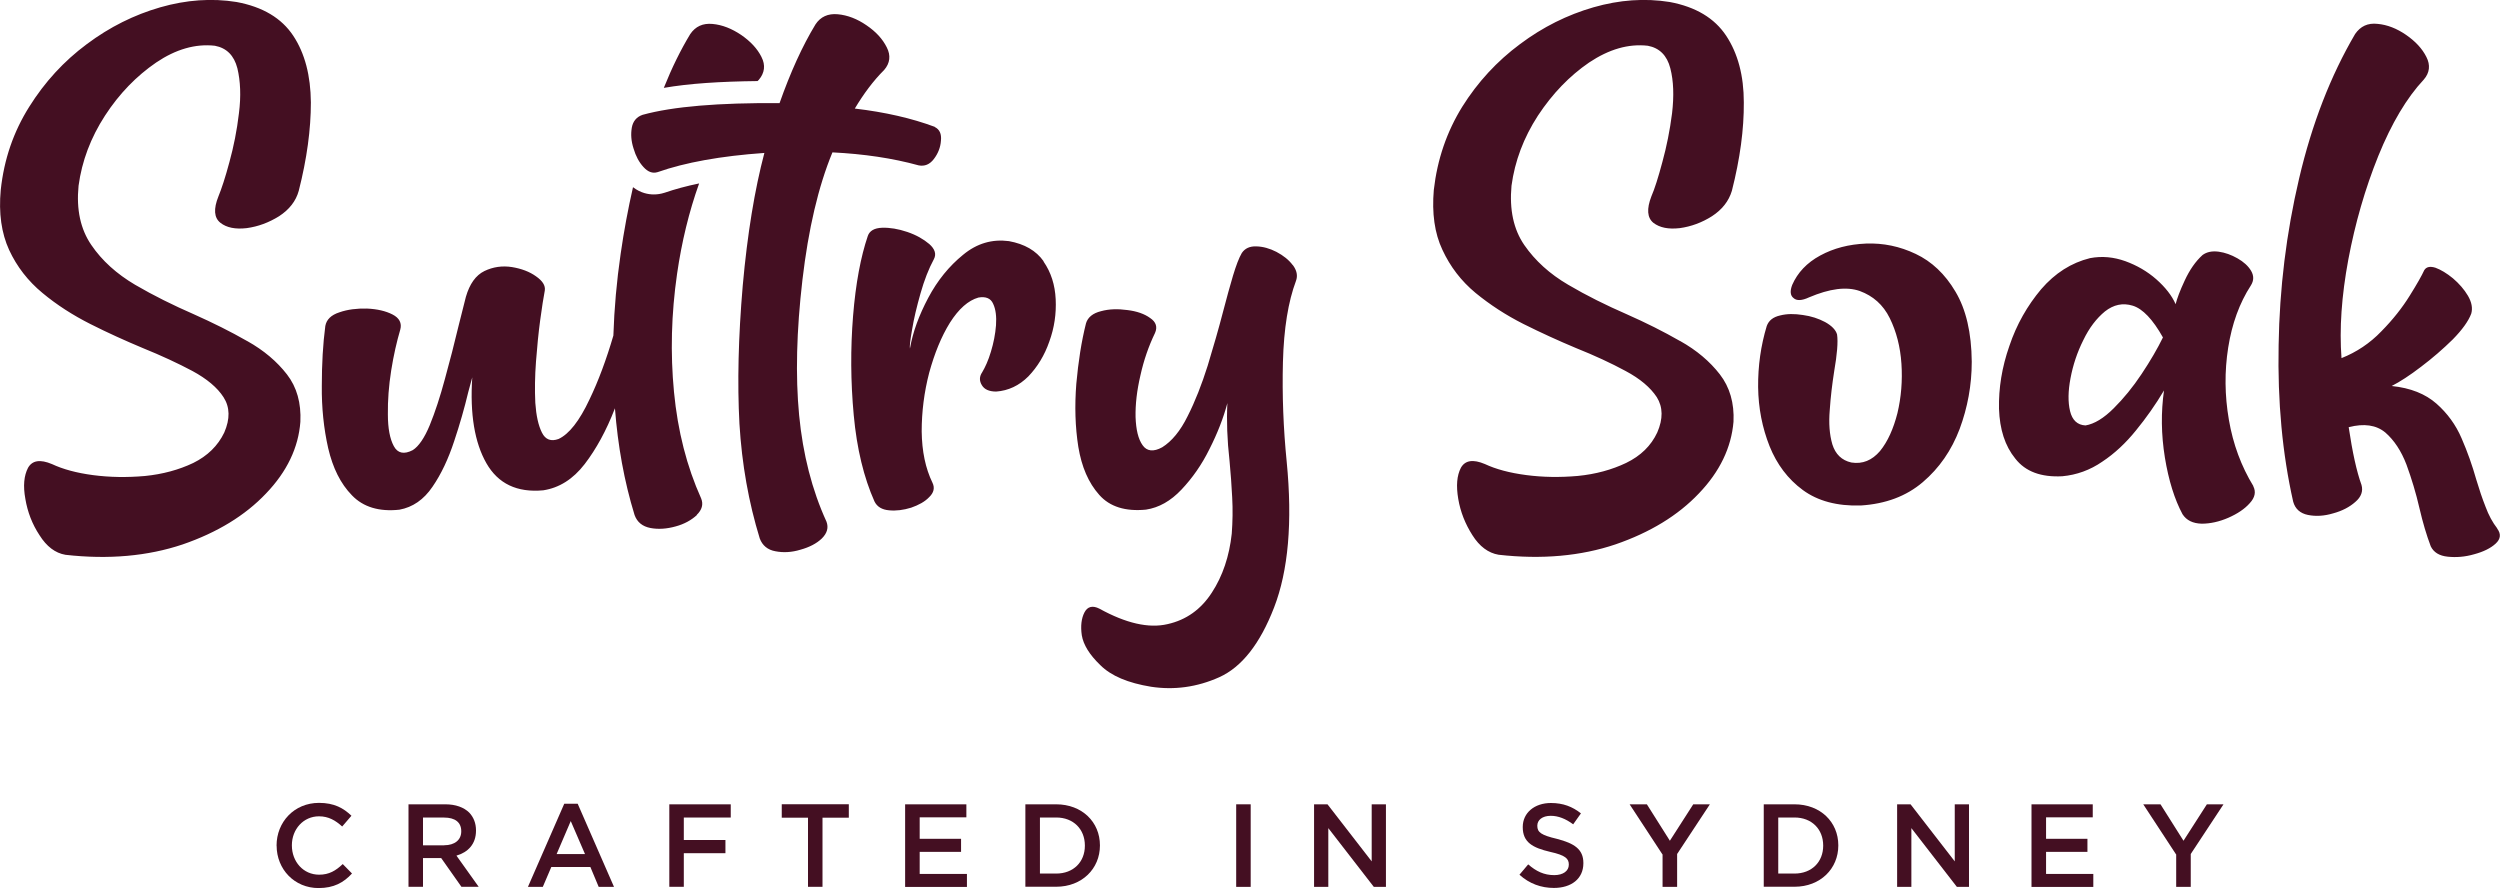 <svg viewBox="0 0 400 142.1" version="1.1" xmlns="http://www.w3.org/2000/svg" id="Layer_1">
  
  <defs>
    <style>
      .st0 {
        fill: #440f22;
      }
    </style>
  </defs>
  <path d="M399.56,84.55c-.74-.95-1.38-2.12-1.87-3.46-.53-1.34-1.02-2.79-1.48-4.34-.64-2.26-1.41-4.45-2.36-6.63-.92-2.15-2.29-4.02-4.02-5.54-1.76-1.55-4.13-2.51-7.16-2.82,1.31-.67,2.89-1.69,4.69-3.07,1.83-1.38,3.53-2.86,5.08-4.38,1.52-1.55,2.51-2.93,2.96-4.13.25-.88.07-1.83-.53-2.86-.6-1.02-1.41-1.94-2.4-2.79-.99-.81-1.94-1.38-2.79-1.69-.88-.28-1.48-.14-1.8.39-.39.85-1.16,2.22-2.33,4.09-1.16,1.87-2.65,3.78-4.52,5.68-1.83,1.91-3.99,3.35-6.39,4.3-.35-4.69,0-9.91,1.09-15.77,1.09-5.79,2.68-11.33,4.8-16.58,2.12-5.22,4.55-9.31,7.27-12.21.95-1.09,1.09-2.33.42-3.63-.67-1.34-1.76-2.5-3.25-3.53-1.48-1.02-3-1.62-4.55-1.76-1.59-.18-2.75.39-3.6,1.62-3.92,6.67-6.92,14.4-8.96,23.11-2.05,8.72-3.14,17.61-3.28,26.67-.18,9.03.6,17.39,2.33,25.05.32,1.16,1.13,1.87,2.36,2.12,1.24.25,2.58.18,4.02-.25,1.45-.39,2.65-1.02,3.56-1.83.95-.81,1.27-1.73.99-2.72-.78-2.15-1.45-5.22-2.05-9.24,2.47-.64,4.41-.35,5.86.85,1.41,1.23,2.54,2.93,3.39,5.15.81,2.22,1.52,4.55,2.08,6.99.53,2.29,1.13,4.3,1.8,6.07.46.95,1.34,1.52,2.72,1.66,1.34.14,2.75.04,4.23-.39,1.45-.39,2.61-.95,3.42-1.69s.92-1.55.25-2.43h.02ZM360.54,77.78c-1.94-3.18-3.25-6.7-3.92-10.62-.67-3.88-.71-7.73-.11-11.54s1.8-7.13,3.63-9.95c.49-.78.49-1.55.04-2.33-.46-.78-1.2-1.45-2.19-2.01-.99-.56-1.98-.92-3-1.06-1.06-.14-1.91.04-2.58.53-1.13,1.02-2.08,2.4-2.86,4.09-.78,1.66-1.24,2.93-1.45,3.78-.6-1.38-1.66-2.72-3.1-3.99-1.45-1.27-3.1-2.22-4.94-2.89-1.87-.67-3.74-.85-5.65-.49-3,.74-5.61,2.4-7.83,4.98-2.19,2.61-3.92,5.61-5.08,9.07-1.2,3.42-1.73,6.77-1.66,10.06.11,3.28.95,5.93,2.61,7.97,1.62,2.08,4.13,3,7.52,2.82,2.29-.21,4.45-.99,6.39-2.33,1.98-1.31,3.78-3,5.4-5.01,1.62-1.98,3.14-4.13,4.48-6.39-.49,3.46-.46,7.02.14,10.73.6,3.67,1.55,6.7,2.82,9.07.64.99,1.66,1.48,3.07,1.52,1.38,0,2.82-.32,4.27-.95,1.45-.64,2.61-1.41,3.42-2.33.85-.92,1.02-1.83.56-2.72h.02,0ZM342.65,59.85c-1.38,2.08-2.89,3.92-4.45,5.47-1.59,1.59-3.1,2.51-4.52,2.75-1.31-.07-2.12-.85-2.47-2.29-.35-1.45-.32-3.21.07-5.26.39-2.08,1.06-4.13,2.05-6.1.95-1.98,2.12-3.49,3.46-4.59,1.38-1.09,2.86-1.41,4.45-.92,1.59.49,3.21,2.19,4.83,5.08-.88,1.8-2.01,3.74-3.42,5.86h0ZM312.87,46.66c-1.66-2.82-3.81-4.83-6.35-6.03-2.58-1.23-5.22-1.76-7.94-1.66-2.75.11-5.19.74-7.34,1.91-2.15,1.16-3.63,2.75-4.48,4.69-.39.99-.32,1.73.21,2.12.49.46,1.34.42,2.47-.11,3.32-1.41,6-1.76,8.12-1.02,2.12.78,3.74,2.19,4.8,4.34s1.69,4.59,1.87,7.3c.18,2.72-.04,5.36-.64,7.9-.64,2.5-1.55,4.55-2.79,6.07-1.27,1.48-2.79,2.12-4.59,1.83-1.55-.35-2.54-1.34-3.03-2.89-.46-1.55-.6-3.39-.42-5.5.14-2.12.39-4.16.71-6.21.46-2.68.64-4.66.46-5.89-.21-.74-.88-1.41-1.91-1.98-1.06-.56-2.22-.95-3.56-1.13-1.34-.21-2.54-.21-3.63.07-1.13.25-1.83.81-2.15,1.69-.95,3.14-1.41,6.39-1.38,9.77.04,3.39.67,6.53,1.83,9.46,1.16,2.89,2.93,5.26,5.33,7.02,2.4,1.76,5.5,2.58,9.24,2.47,3.99-.25,7.3-1.48,9.95-3.74,2.65-2.26,4.59-5.08,5.89-8.5,1.27-3.42,1.94-7.02,1.94-10.76-.04-4.66-.92-8.4-2.61-11.22h0ZM268.8,54.56c-2.65-1.52-5.47-2.93-8.5-4.27-3.32-1.45-6.46-3-9.39-4.73-2.96-1.73-5.29-3.85-7.02-6.35-1.73-2.51-2.4-5.68-2.05-9.49.53-3.95,1.94-7.69,4.23-11.22,2.33-3.53,5.05-6.35,8.19-8.5,3.18-2.12,6.28-3.03,9.39-2.68,1.87.35,3.07,1.55,3.6,3.6s.6,4.45.28,7.2c-.35,2.75-.88,5.36-1.55,7.8-.67,2.51-1.24,4.3-1.76,5.5-.78,2.01-.67,3.42.32,4.23,1.02.78,2.4,1.06,4.23.85,1.8-.25,3.53-.88,5.15-1.91,1.62-1.06,2.68-2.4,3.18-4.06,1.31-5.15,1.94-9.84,1.91-14.15,0-4.27-.95-7.83-2.82-10.66-1.87-2.82-4.87-4.62-9.03-5.4-3.99-.64-8.04-.35-12.21.85-4.16,1.2-8.08,3.14-11.75,5.89-3.67,2.72-6.77,6.07-9.24,10.02-2.47,3.99-3.99,8.4-4.55,13.3-.32,3.7.11,6.92,1.38,9.6,1.24,2.68,3,4.98,5.29,6.88,2.33,1.91,4.87,3.56,7.66,4.97,2.82,1.41,5.61,2.68,8.4,3.85,3,1.2,5.65,2.43,7.94,3.67,2.33,1.24,3.99,2.65,5.01,4.2.99,1.59,1.02,3.46.07,5.65-.99,2.12-2.65,3.74-4.98,4.87-2.29,1.09-4.87,1.8-7.73,2.08-2.86.25-5.61.21-8.26-.14-2.68-.35-4.87-.95-6.6-1.76-1.91-.81-3.18-.6-3.85.6-.64,1.24-.78,2.86-.42,4.98.35,2.08,1.13,4.02,2.26,5.79,1.13,1.8,2.54,2.86,4.2,3.14,6.92.78,13.16.21,18.7-1.66,5.54-1.91,9.99-4.62,13.34-8.15,3.35-3.49,5.19-7.34,5.54-11.47.14-3-.6-5.54-2.19-7.59s-3.7-3.85-6.35-5.33c0,0-.02,0-.02,0ZM206.84,42.42c-.64-.85-1.48-1.52-2.61-2.12-1.09-.56-2.15-.85-3.21-.88-1.06-.04-1.83.32-2.33,1.06-.46.78-.92,2.01-1.41,3.63-.49,1.62-.99,3.49-1.55,5.61-.74,2.86-1.59,5.79-2.5,8.79-.95,3-2.01,5.72-3.21,8.08-1.16,2.36-2.54,4.02-4.06,4.97-1.41.78-2.47.64-3.14-.32-.71-.99-1.06-2.5-1.13-4.52-.04-2.05.21-4.23.78-6.67.53-2.4,1.31-4.66,2.33-6.77.42-.95.18-1.76-.78-2.4-.92-.67-2.15-1.09-3.63-1.27-1.52-.21-2.93-.18-4.23.18-1.31.32-2.12.99-2.4,1.94-.74,2.93-1.23,6.14-1.55,9.67-.28,3.56-.18,6.92.32,10.09.53,3.21,1.62,5.75,3.35,7.69,1.69,1.91,4.2,2.68,7.48,2.36,2.08-.32,3.95-1.38,5.68-3.21s3.25-3.99,4.48-6.49c1.27-2.51,2.22-4.94,2.86-7.34-.14,2.75-.04,5.86.35,9.28.18,1.91.32,3.85.42,5.79.11,1.98.07,3.92-.07,5.82-.39,3.6-1.45,6.77-3.18,9.42-1.73,2.68-4.09,4.38-7.09,5.05-3.03.71-6.67-.14-10.9-2.47-1.09-.56-1.91-.35-2.4.6-.49.95-.64,2.19-.42,3.67.25,1.48,1.2,3.07,2.96,4.76,1.73,1.73,4.45,2.86,8.12,3.46,3.7.56,7.34.07,10.9-1.52,3.6-1.62,6.53-5.33,8.79-11.18,2.26-5.86,2.96-13.62,2.01-23.32-.53-5.29-.74-10.62-.6-15.95.14-5.36.85-9.67,2.08-12.95.32-.85.14-1.69-.49-2.54h-.02,0ZM166.97,41.79c-1.2-1.69-3.03-2.75-5.54-3.21-2.68-.35-5.12.35-7.34,2.19-2.22,1.8-4.09,4.09-5.57,6.88-1.48,2.79-2.47,5.47-2.93,8.12-.07-.32.04-1.34.35-3.07.28-1.73.74-3.63,1.34-5.75.6-2.12,1.31-3.95,2.15-5.5.42-.81.14-1.62-.74-2.4-.92-.78-2.08-1.45-3.53-1.94-1.45-.49-2.79-.71-4.02-.67-1.24.04-2.01.49-2.29,1.31-1.13,3.32-1.94,7.59-2.36,12.81s-.39,10.51.11,15.88c.49,5.36,1.62,9.99,3.32,13.8.42.85,1.2,1.31,2.33,1.41,1.13.11,2.29-.04,3.53-.42,1.2-.42,2.19-.95,2.89-1.69.74-.71.92-1.48.53-2.29-1.13-2.33-1.69-5.05-1.73-8.22,0-3.14.39-6.28,1.2-9.39.85-3.1,1.94-5.79,3.32-8.01,1.41-2.22,2.93-3.56,4.55-4.02,1.16-.21,1.98.11,2.36.99.42.88.56,2.05.46,3.46-.11,1.41-.39,2.82-.81,4.2-.42,1.41-.92,2.5-1.41,3.32-.46.67-.46,1.38-.04,2.05.39.67,1.16,1.02,2.29,1.02,1.94-.14,3.67-.95,5.15-2.43,1.45-1.52,2.58-3.35,3.35-5.57.81-2.22,1.13-4.48,1.02-6.77s-.74-4.3-1.94-6.03v-.06h0ZM149.58,20.3c-3.7-1.38-7.97-2.36-12.81-2.93,1.41-2.36,2.96-4.45,4.69-6.17.95-1.09,1.09-2.33.42-3.63-.67-1.34-1.73-2.5-3.25-3.53-1.48-1.02-3.03-1.62-4.59-1.76-1.55-.14-2.75.39-3.56,1.62-2.12,3.49-4.02,7.69-5.75,12.6-9.74-.07-17.04.53-21.91,1.87-.95.32-1.55,1.02-1.73,2.05-.18,1.06-.11,2.15.28,3.35.35,1.2.88,2.19,1.59,2.96.71.78,1.45,1.06,2.26.81,4.41-1.55,10.09-2.58,17.08-3.07-1.55,5.86-2.72,12.95-3.46,21.21-.71,8.26-.88,15.63-.53,22.12.39,6.49,1.48,12.6,3.25,18.35.42,1.13,1.27,1.83,2.5,2.05,1.27.25,2.61.18,4.02-.25,1.41-.39,2.58-.99,3.42-1.8.85-.85,1.09-1.73.74-2.68-2.33-5.08-3.78-10.8-4.38-17.04-.6-6.28-.42-13.51.53-21.66.95-8.12,2.54-14.93,4.8-20.39,5.01.25,9.6.92,13.8,2.08.95.18,1.76-.14,2.43-1.02s1.06-1.87,1.13-2.93c.11-1.09-.21-1.8-.99-2.19l.02-.02h0ZM121.84,9.12c-.67-1.34-1.76-2.5-3.25-3.53-1.52-1.02-3.03-1.62-4.59-1.76-1.55-.14-2.72.39-3.56,1.62-1.52,2.51-2.93,5.36-4.23,8.61,4.09-.71,9.03-1.02,15-1.09l.21-.21c.92-1.09,1.09-2.33.42-3.63h0ZM39.53,54.56c-2.65-1.52-5.5-2.93-8.5-4.27-3.32-1.45-6.46-3-9.42-4.73-2.93-1.73-5.29-3.85-6.99-6.35-1.73-2.51-2.43-5.68-2.05-9.49.53-3.95,1.94-7.69,4.23-11.22,2.29-3.53,5.05-6.35,8.19-8.5,3.14-2.12,6.28-3.03,9.39-2.68,1.87.35,3.07,1.55,3.6,3.6.49,2.05.6,4.45.25,7.2-.32,2.75-.85,5.36-1.52,7.8-.67,2.51-1.27,4.3-1.76,5.5-.81,2.01-.71,3.42.32,4.23.99.78,2.4,1.06,4.2.85,1.83-.25,3.53-.88,5.19-1.91,1.62-1.06,2.68-2.4,3.14-4.06,1.31-5.15,1.94-9.84,1.94-14.15-.04-4.27-.95-7.83-2.82-10.66-1.87-2.82-4.87-4.62-9.07-5.4-3.95-.64-8.04-.35-12.21.85-4.16,1.2-8.08,3.14-11.75,5.89-3.67,2.72-6.74,6.07-9.21,10.02C2.16,21.08.64,25.49.12,30.39c-.35,3.7.11,6.92,1.34,9.6,1.24,2.68,3.03,4.98,5.33,6.88,2.29,1.91,4.87,3.56,7.66,4.97s5.61,2.68,8.4,3.85c2.96,1.2,5.61,2.43,7.94,3.67,2.29,1.24,3.99,2.65,4.98,4.2,1.02,1.59,1.06,3.46.11,5.65-1.02,2.12-2.68,3.74-4.97,4.87-2.29,1.09-4.9,1.8-7.73,2.08-2.86.25-5.61.21-8.29-.14-2.65-.35-4.83-.95-6.56-1.76-1.91-.81-3.18-.6-3.85.6-.64,1.24-.81,2.86-.42,4.98.35,2.08,1.09,4.02,2.26,5.79,1.13,1.8,2.51,2.86,4.16,3.14,6.92.78,13.16.21,18.74-1.66,5.54-1.91,9.99-4.62,13.34-8.15,3.35-3.49,5.19-7.34,5.5-11.47.14-3-.56-5.54-2.15-7.59s-3.7-3.85-6.35-5.33h-.03ZM111.51,82.4c-.88.81-2.01,1.45-3.42,1.83-1.41.39-2.75.49-4.02.25-1.27-.25-2.12-.92-2.54-2.08-1.66-5.4-2.68-11.08-3.14-17.08,0,.04-.04.07-.04.11-1.34,3.46-2.96,6.42-4.8,8.82-1.87,2.43-4.09,3.81-6.63,4.2-4.2.39-7.23-1.06-9.1-4.34-1.87-3.28-2.65-7.83-2.26-13.73-.21.74-.42,1.52-.64,2.36-.6,2.51-1.34,5.12-2.26,7.87-.92,2.79-2.05,5.22-3.46,7.27-1.41,2.08-3.18,3.28-5.29,3.67-3.25.35-5.79-.42-7.59-2.29-1.83-1.87-3.07-4.38-3.81-7.55-.71-3.14-1.06-6.49-1.02-9.99,0-3.49.18-6.7.56-9.56.18-1.02.92-1.76,2.26-2.19,1.31-.46,2.79-.64,4.41-.6,1.62.07,3,.39,4.09.95s1.52,1.38,1.23,2.43c-.56,1.91-1.06,4.06-1.45,6.53s-.56,4.8-.53,7.02c0,2.22.32,3.92.95,5.08.6,1.13,1.62,1.38,3.03.64.95-.6,1.87-1.94,2.72-3.99.85-2.08,1.66-4.55,2.43-7.41.78-2.82,1.52-5.72,2.22-8.64.39-1.55.78-3.07,1.13-4.48.6-2.08,1.59-3.46,2.96-4.13,1.38-.67,2.86-.88,4.41-.64,1.52.25,2.82.74,3.85,1.48,1.06.74,1.52,1.48,1.41,2.26-.21,1.09-.46,2.68-.74,4.76-.28,2.05-.49,4.27-.67,6.6-.18,2.36-.21,4.59-.11,6.63.14,2.05.49,3.63,1.06,4.76.56,1.13,1.45,1.45,2.65,1.02,1.69-.78,3.35-2.89,4.97-6.35,1.41-2.93,2.68-6.35,3.81-10.2.14-4.38.53-8.71,1.16-13.05.53-3.7,1.2-7.27,1.98-10.69,1.23.95,2.47,1.16,3.32,1.16.56,0,1.09-.07,1.76-.28,1.62-.56,3.46-1.06,5.5-1.48-1.62,4.52-2.79,9.35-3.53,14.47-.92,6.39-1.09,12.67-.49,18.91.6,6.25,2.05,11.93,4.34,17.01.39.95.14,1.83-.71,2.65h.04,0Z" class="st0"></path>
  <g>
    <path d="M44.25,135.33v-.04c0-3.75,2.81-6.83,6.79-6.83,2.45,0,3.93.85,5.19,2.06l-1.48,1.72c-1.07-.97-2.18-1.63-3.71-1.63-2.49,0-4.34,2.06-4.34,4.63v.03c0,2.59,1.82,4.68,4.36,4.68,1.6,0,2.66-.64,3.78-1.7l1.48,1.51c-1.33,1.45-2.91,2.33-5.35,2.33-3.85,0-6.71-3-6.71-6.79,0,0,0,.02,0,.02Z" class="st0"></path>
    <path d="M65.37,128.69h5.89c1.66,0,2.96.49,3.81,1.32.7.73,1.09,1.7,1.09,2.85v.04c0,2.17-1.3,3.47-3.13,4l3.56,4.99h-2.76l-3.24-4.6h-2.91v4.6h-2.32v-13.21h0ZM71.08,135.24c1.66,0,2.72-.85,2.72-2.21v-.04c0-1.43-1-2.18-2.74-2.18h-3.38v4.44h3.4Z" class="st0"></path>
    <path d="M90.28,128.6h2.15l5.81,13.3h-2.45l-1.33-3.18h-6.25l-1.36,3.18h-2.38l5.81-13.3h0ZM93.6,136.65l-2.28-5.28-2.26,5.28h4.55-.02Z" class="st0"></path>
    <path d="M107.1,128.69h9.82v2.11h-7.51v3.6h6.66v2.11h-6.66v5.38h-2.32v-13.21s.02,0,.02,0Z" class="st0"></path>
    <path d="M129.29,130.83h-4.21v-2.15h10.73v2.15h-4.21v11.06h-2.32v-11.06s0,0,0,0Z" class="st0"></path>
    <path d="M144.83,128.69h9.79v2.08h-7.47v3.44h6.62v2.09h-6.62v3.53h7.56v2.08h-9.89v-13.21h0v-.02h0Z" class="st0"></path>
    <path d="M164.06,128.69h4.92c4.15,0,7.01,2.84,7.01,6.56v.03c0,3.71-2.87,6.6-7.01,6.6h-4.92v-13.21h0v.02h0ZM166.39,130.8v8.97h2.6c2.77,0,4.59-1.87,4.59-4.45v-.04c0-2.59-1.81-4.48-4.59-4.48,0,0-2.6,0-2.6,0Z" class="st0"></path>
    <path d="M197.79,128.69h2.32v13.21h-2.32v-13.21Z" class="st0"></path>
    <path d="M210.25,128.69h2.15l7.07,9.13v-9.13h2.28v13.21h-1.94l-7.28-9.4v9.4h-2.28v-13.21h0Z" class="st0"></path>
    <path d="M243.11,139.96l1.4-1.66c1.28,1.11,2.53,1.72,4.17,1.72,1.43,0,2.33-.68,2.33-1.66v-.04c0-.93-.53-1.48-2.98-2.02-2.81-.66-4.39-1.53-4.39-3.95v-.04c0-2.26,1.88-3.83,4.51-3.83,1.94,0,3.44.58,4.8,1.66l-1.24,1.75c-1.21-.89-2.38-1.36-3.59-1.36-1.36,0-2.15.68-2.15,1.57v.04c0,1.02.6,1.48,3.15,2.08,2.77.72,4.22,1.66,4.22,3.86v.04c0,2.49-1.94,3.95-4.72,3.95-2.03,0-3.93-.68-5.5-2.11v-.02h0Z" class="st0"></path>
    <path d="M265.98,136.69l-5.24-8h2.76l3.68,5.83,3.74-5.83h2.66l-5.24,7.95v5.26h-2.33v-5.21h-.03Z" class="st0"></path>
    <path d="M282.2,128.69h4.92c4.15,0,7.01,2.84,7.01,6.56v.03c0,3.71-2.87,6.6-7.01,6.6h-4.92v-13.21h0v.02h0ZM284.52,130.8v8.97h2.6c2.77,0,4.59-1.87,4.59-4.45v-.04c0-2.59-1.81-4.48-4.59-4.48,0,0-2.6,0-2.6,0Z" class="st0"></path>
    <path d="M303.54,128.69h2.15l7.07,9.13v-9.13h2.28v13.21h-1.94l-7.28-9.4v9.4h-2.28v-13.21s0,0,0,0Z" class="st0"></path>
    <path d="M325.05,128.69h9.79v2.08h-7.47v3.44h6.62v2.09h-6.62v3.53h7.56v2.08h-9.89v-13.21h0v-.02Z" class="st0"></path>
    <path d="M348.16,136.69l-5.24-8h2.76l3.68,5.83,3.74-5.83h2.66l-5.24,7.95v5.26h-2.33v-5.21h-.03Z" class="st0"></path>
  </g>
</svg>